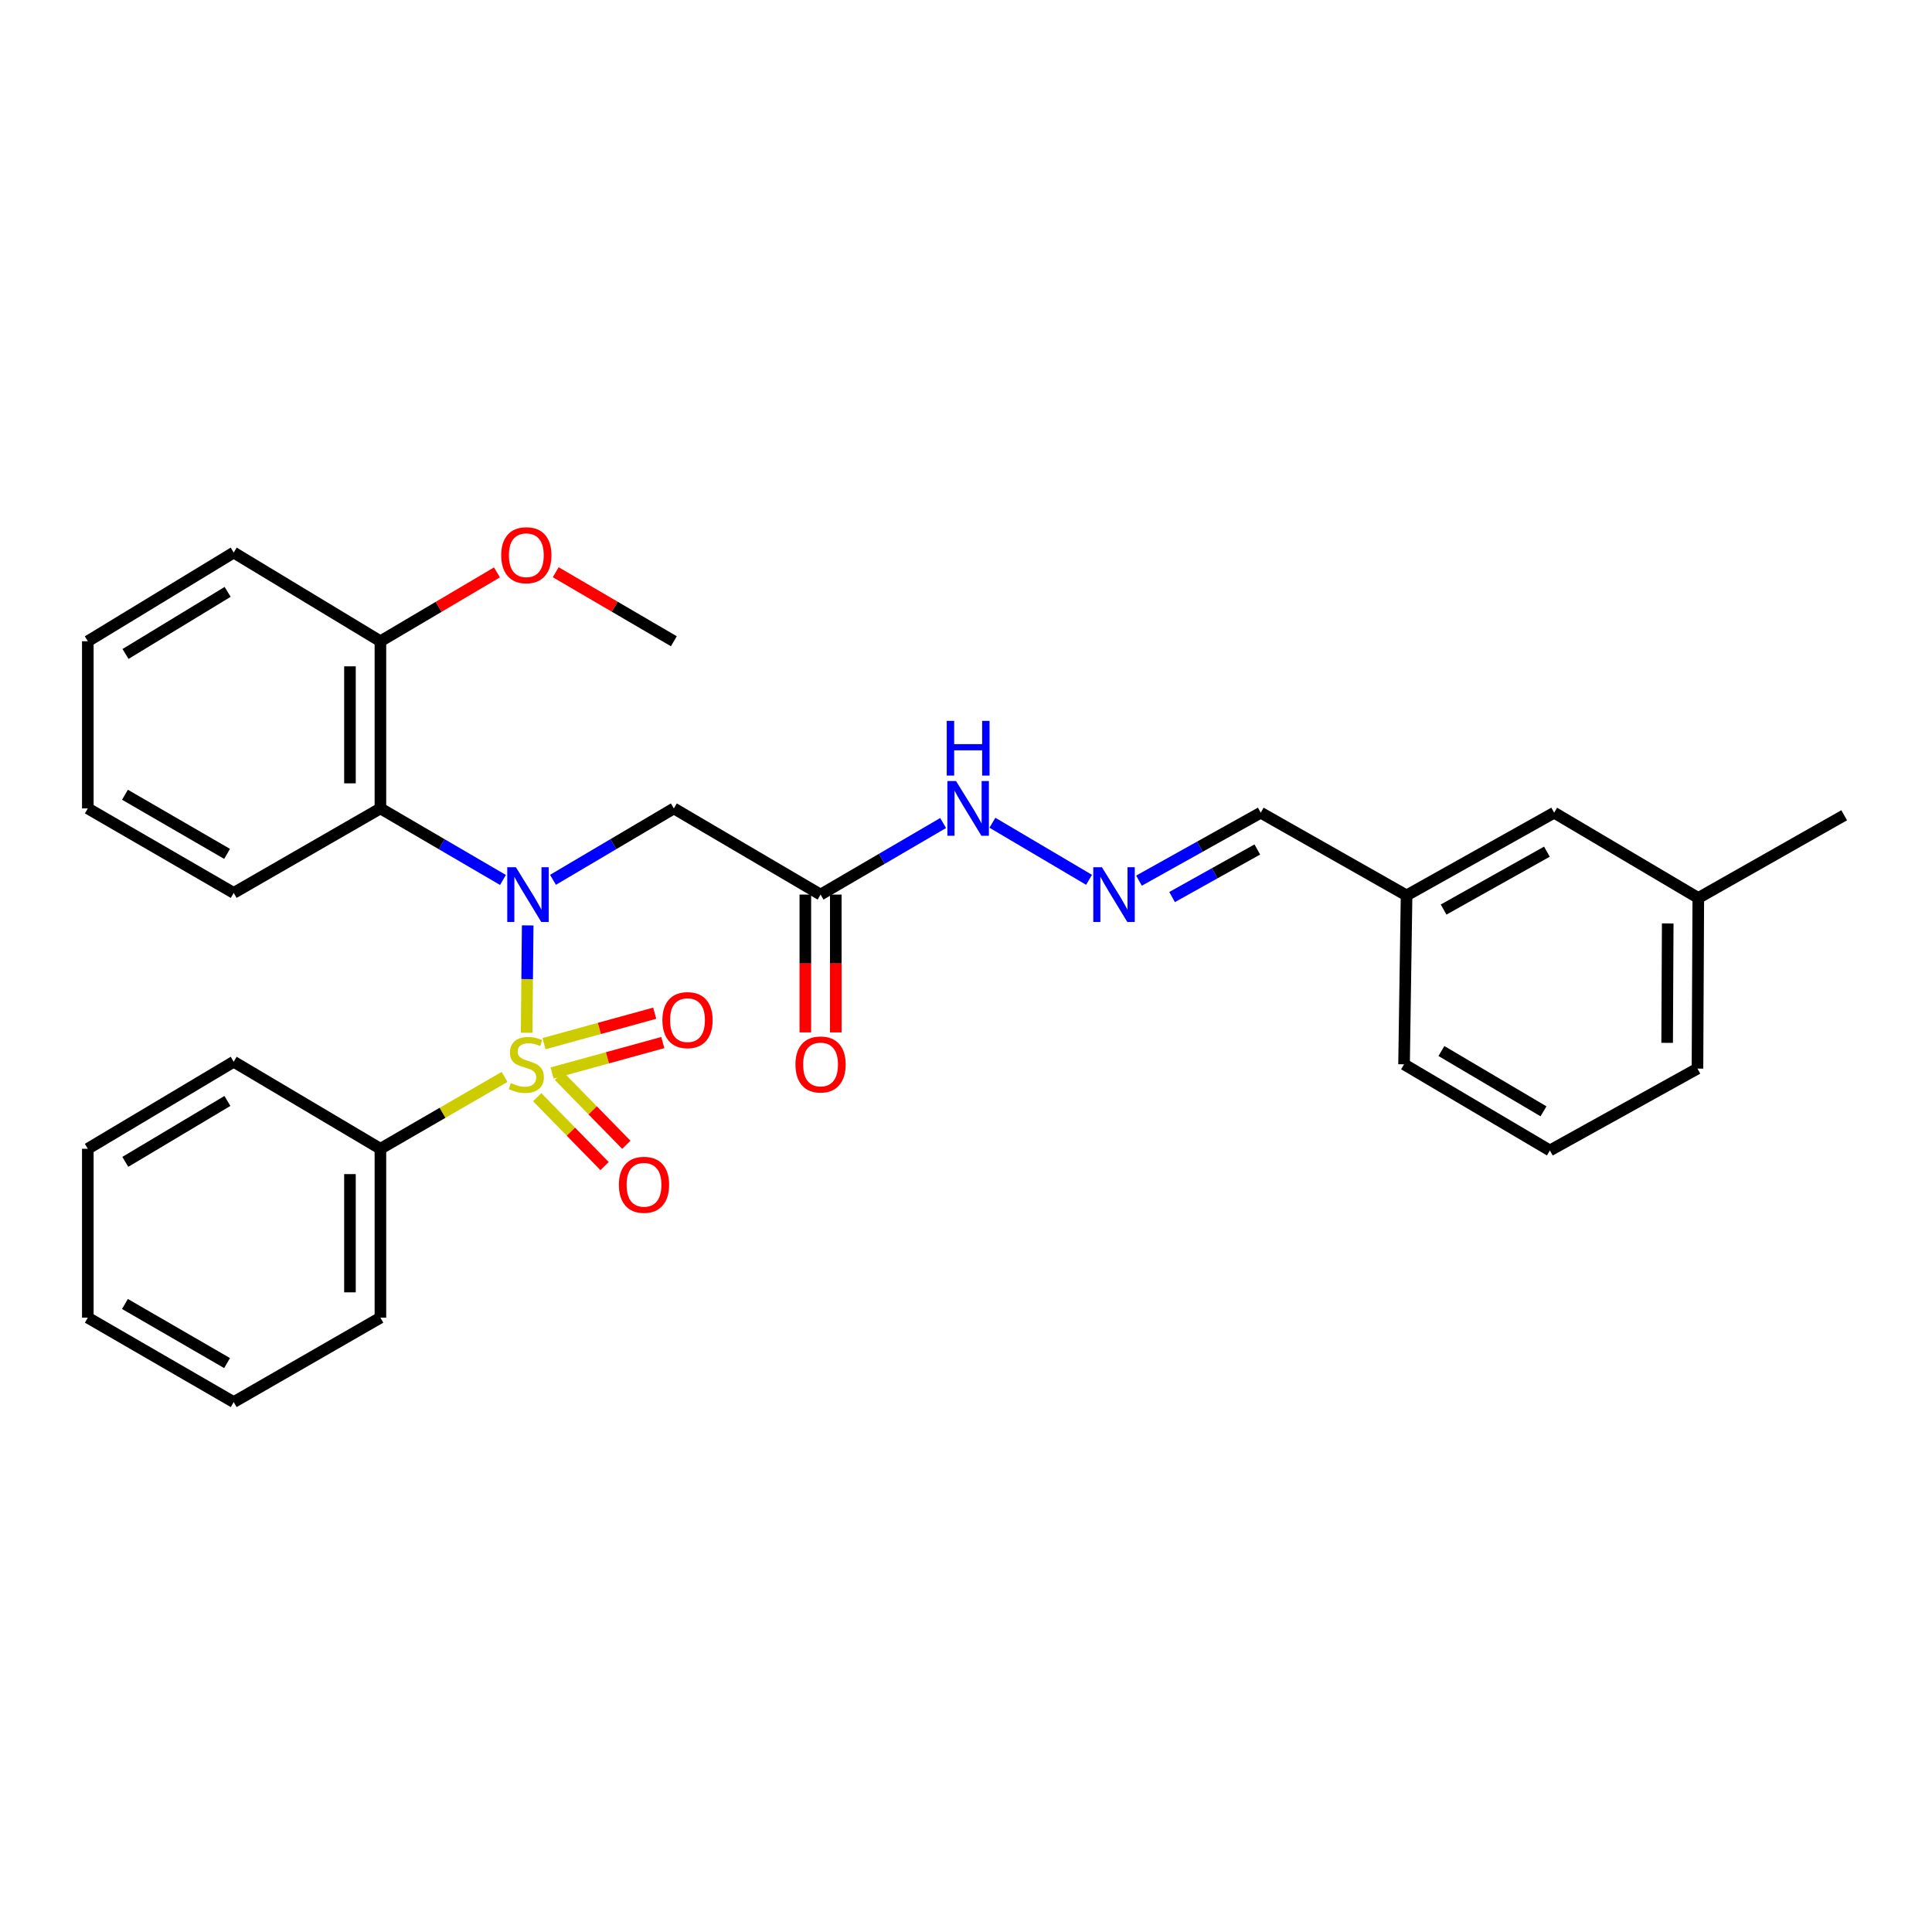 <?xml version='1.0' encoding='iso-8859-1'?>
<svg version='1.1' baseProfile='full'
              xmlns='http://www.w3.org/2000/svg'
                      xmlns:rdkit='http://www.rdkit.org/xml'
                      xmlns:xlink='http://www.w3.org/1999/xlink'
                  xml:space='preserve'
width='1000px' height='1000px' viewBox='0 0 1000 1000'>
<!-- END OF HEADER -->
<rect style='opacity:1.0;fill:#FFFFFF;stroke:none' width='1000' height='1000' x='0' y='0'> </rect>
<path class='bond-0' d='M 272.586,534.571 L 272.86,506.776' style='fill:none;fill-rule:evenodd;stroke:#CCCC00;stroke-width:6px;stroke-linecap:butt;stroke-linejoin:miter;stroke-opacity:1' />
<path class='bond-0' d='M 272.86,506.776 L 273.135,478.981' style='fill:none;fill-rule:evenodd;stroke:#0000FF;stroke-width:6px;stroke-linecap:butt;stroke-linejoin:miter;stroke-opacity:1' />
<path class='bond-4' d='M 285.759,555.393 L 314.413,547.51' style='fill:none;fill-rule:evenodd;stroke:#CCCC00;stroke-width:6px;stroke-linecap:butt;stroke-linejoin:miter;stroke-opacity:1' />
<path class='bond-4' d='M 314.413,547.51 L 343.068,539.626' style='fill:none;fill-rule:evenodd;stroke:#FF0000;stroke-width:6px;stroke-linecap:butt;stroke-linejoin:miter;stroke-opacity:1' />
<path class='bond-4' d='M 281.578,540.196 L 310.232,532.312' style='fill:none;fill-rule:evenodd;stroke:#CCCC00;stroke-width:6px;stroke-linecap:butt;stroke-linejoin:miter;stroke-opacity:1' />
<path class='bond-4' d='M 310.232,532.312 L 338.887,524.429' style='fill:none;fill-rule:evenodd;stroke:#FF0000;stroke-width:6px;stroke-linecap:butt;stroke-linejoin:miter;stroke-opacity:1' />
<path class='bond-5' d='M 278.049,567.908 L 295.488,585.738' style='fill:none;fill-rule:evenodd;stroke:#CCCC00;stroke-width:6px;stroke-linecap:butt;stroke-linejoin:miter;stroke-opacity:1' />
<path class='bond-5' d='M 295.488,585.738 L 312.927,603.568' style='fill:none;fill-rule:evenodd;stroke:#FF0000;stroke-width:6px;stroke-linecap:butt;stroke-linejoin:miter;stroke-opacity:1' />
<path class='bond-5' d='M 289.317,556.887 L 306.756,574.717' style='fill:none;fill-rule:evenodd;stroke:#CCCC00;stroke-width:6px;stroke-linecap:butt;stroke-linejoin:miter;stroke-opacity:1' />
<path class='bond-5' d='M 306.756,574.717 L 324.195,592.547' style='fill:none;fill-rule:evenodd;stroke:#FF0000;stroke-width:6px;stroke-linecap:butt;stroke-linejoin:miter;stroke-opacity:1' />
<path class='bond-6' d='M 261.164,557.405 L 229.032,576.003' style='fill:none;fill-rule:evenodd;stroke:#CCCC00;stroke-width:6px;stroke-linecap:butt;stroke-linejoin:miter;stroke-opacity:1' />
<path class='bond-6' d='M 229.032,576.003 L 196.9,594.6' style='fill:none;fill-rule:evenodd;stroke:#000000;stroke-width:6px;stroke-linecap:butt;stroke-linejoin:miter;stroke-opacity:1' />
<path class='bond-1' d='M 260.341,455.472 L 228.62,436.954' style='fill:none;fill-rule:evenodd;stroke:#0000FF;stroke-width:6px;stroke-linecap:butt;stroke-linejoin:miter;stroke-opacity:1' />
<path class='bond-1' d='M 228.62,436.954 L 196.9,418.435' style='fill:none;fill-rule:evenodd;stroke:#000000;stroke-width:6px;stroke-linecap:butt;stroke-linejoin:miter;stroke-opacity:1' />
<path class='bond-2' d='M 286.224,455.393 L 317.503,436.914' style='fill:none;fill-rule:evenodd;stroke:#0000FF;stroke-width:6px;stroke-linecap:butt;stroke-linejoin:miter;stroke-opacity:1' />
<path class='bond-2' d='M 317.503,436.914 L 348.783,418.435' style='fill:none;fill-rule:evenodd;stroke:#000000;stroke-width:6px;stroke-linecap:butt;stroke-linejoin:miter;stroke-opacity:1' />
<path class='bond-8' d='M 196.9,418.435 L 196.9,331.912' style='fill:none;fill-rule:evenodd;stroke:#000000;stroke-width:6px;stroke-linecap:butt;stroke-linejoin:miter;stroke-opacity:1' />
<path class='bond-8' d='M 181.138,405.457 L 181.138,344.89' style='fill:none;fill-rule:evenodd;stroke:#000000;stroke-width:6px;stroke-linecap:butt;stroke-linejoin:miter;stroke-opacity:1' />
<path class='bond-14' d='M 196.9,418.435 L 120.963,462.166' style='fill:none;fill-rule:evenodd;stroke:#000000;stroke-width:6px;stroke-linecap:butt;stroke-linejoin:miter;stroke-opacity:1' />
<path class='bond-3' d='M 348.783,418.435 L 424.72,463.033' style='fill:none;fill-rule:evenodd;stroke:#000000;stroke-width:6px;stroke-linecap:butt;stroke-linejoin:miter;stroke-opacity:1' />
<path class='bond-9' d='M 424.72,463.033 L 456.44,444.514' style='fill:none;fill-rule:evenodd;stroke:#000000;stroke-width:6px;stroke-linecap:butt;stroke-linejoin:miter;stroke-opacity:1' />
<path class='bond-9' d='M 456.44,444.514 L 488.161,425.996' style='fill:none;fill-rule:evenodd;stroke:#0000FF;stroke-width:6px;stroke-linecap:butt;stroke-linejoin:miter;stroke-opacity:1' />
<path class='bond-10' d='M 416.839,463.033 L 416.839,498.702' style='fill:none;fill-rule:evenodd;stroke:#000000;stroke-width:6px;stroke-linecap:butt;stroke-linejoin:miter;stroke-opacity:1' />
<path class='bond-10' d='M 416.839,498.702 L 416.839,534.371' style='fill:none;fill-rule:evenodd;stroke:#FF0000;stroke-width:6px;stroke-linecap:butt;stroke-linejoin:miter;stroke-opacity:1' />
<path class='bond-10' d='M 432.601,463.033 L 432.601,498.702' style='fill:none;fill-rule:evenodd;stroke:#000000;stroke-width:6px;stroke-linecap:butt;stroke-linejoin:miter;stroke-opacity:1' />
<path class='bond-10' d='M 432.601,498.702 L 432.601,534.371' style='fill:none;fill-rule:evenodd;stroke:#FF0000;stroke-width:6px;stroke-linecap:butt;stroke-linejoin:miter;stroke-opacity:1' />
<path class='bond-18' d='M 196.9,594.6 L 196.9,682.026' style='fill:none;fill-rule:evenodd;stroke:#000000;stroke-width:6px;stroke-linecap:butt;stroke-linejoin:miter;stroke-opacity:1' />
<path class='bond-18' d='M 181.138,607.714 L 181.138,668.912' style='fill:none;fill-rule:evenodd;stroke:#000000;stroke-width:6px;stroke-linecap:butt;stroke-linejoin:miter;stroke-opacity:1' />
<path class='bond-19' d='M 196.9,594.6 L 120.963,549.556' style='fill:none;fill-rule:evenodd;stroke:#000000;stroke-width:6px;stroke-linecap:butt;stroke-linejoin:miter;stroke-opacity:1' />
<path class='bond-7' d='M 563.688,455.394 L 513.669,425.852' style='fill:none;fill-rule:evenodd;stroke:#0000FF;stroke-width:6px;stroke-linecap:butt;stroke-linejoin:miter;stroke-opacity:1' />
<path class='bond-11' d='M 589.534,455.825 L 621.046,438.238' style='fill:none;fill-rule:evenodd;stroke:#0000FF;stroke-width:6px;stroke-linecap:butt;stroke-linejoin:miter;stroke-opacity:1' />
<path class='bond-11' d='M 621.046,438.238 L 652.557,420.651' style='fill:none;fill-rule:evenodd;stroke:#000000;stroke-width:6px;stroke-linecap:butt;stroke-linejoin:miter;stroke-opacity:1' />
<path class='bond-11' d='M 606.669,464.312 L 628.727,452.001' style='fill:none;fill-rule:evenodd;stroke:#0000FF;stroke-width:6px;stroke-linecap:butt;stroke-linejoin:miter;stroke-opacity:1' />
<path class='bond-11' d='M 628.727,452.001 L 650.785,439.69' style='fill:none;fill-rule:evenodd;stroke:#000000;stroke-width:6px;stroke-linecap:butt;stroke-linejoin:miter;stroke-opacity:1' />
<path class='bond-15' d='M 196.9,331.912 L 227.066,314.092' style='fill:none;fill-rule:evenodd;stroke:#000000;stroke-width:6px;stroke-linecap:butt;stroke-linejoin:miter;stroke-opacity:1' />
<path class='bond-15' d='M 227.066,314.092 L 257.232,296.272' style='fill:none;fill-rule:evenodd;stroke:#FF0000;stroke-width:6px;stroke-linecap:butt;stroke-linejoin:miter;stroke-opacity:1' />
<path class='bond-20' d='M 196.9,331.912 L 120.963,286.001' style='fill:none;fill-rule:evenodd;stroke:#000000;stroke-width:6px;stroke-linecap:butt;stroke-linejoin:miter;stroke-opacity:1' />
<path class='bond-13' d='M 652.557,420.651 L 728.039,463.462' style='fill:none;fill-rule:evenodd;stroke:#000000;stroke-width:6px;stroke-linecap:butt;stroke-linejoin:miter;stroke-opacity:1' />
<path class='bond-12' d='M 804.431,420.651 L 728.039,463.462' style='fill:none;fill-rule:evenodd;stroke:#000000;stroke-width:6px;stroke-linecap:butt;stroke-linejoin:miter;stroke-opacity:1' />
<path class='bond-12' d='M 800.678,440.822 L 747.203,470.79' style='fill:none;fill-rule:evenodd;stroke:#000000;stroke-width:6px;stroke-linecap:butt;stroke-linejoin:miter;stroke-opacity:1' />
<path class='bond-16' d='M 804.431,420.651 L 879.037,464.793' style='fill:none;fill-rule:evenodd;stroke:#000000;stroke-width:6px;stroke-linecap:butt;stroke-linejoin:miter;stroke-opacity:1' />
<path class='bond-21' d='M 728.039,463.462 L 726.734,550.887' style='fill:none;fill-rule:evenodd;stroke:#000000;stroke-width:6px;stroke-linecap:butt;stroke-linejoin:miter;stroke-opacity:1' />
<path class='bond-25' d='M 120.963,462.166 L 45.455,418.435' style='fill:none;fill-rule:evenodd;stroke:#000000;stroke-width:6px;stroke-linecap:butt;stroke-linejoin:miter;stroke-opacity:1' />
<path class='bond-25' d='M 117.536,441.967 L 64.68,411.355' style='fill:none;fill-rule:evenodd;stroke:#000000;stroke-width:6px;stroke-linecap:butt;stroke-linejoin:miter;stroke-opacity:1' />
<path class='bond-24' d='M 287.636,296.184 L 318.209,314.048' style='fill:none;fill-rule:evenodd;stroke:#FF0000;stroke-width:6px;stroke-linecap:butt;stroke-linejoin:miter;stroke-opacity:1' />
<path class='bond-24' d='M 318.209,314.048 L 348.783,331.912' style='fill:none;fill-rule:evenodd;stroke:#000000;stroke-width:6px;stroke-linecap:butt;stroke-linejoin:miter;stroke-opacity:1' />
<path class='bond-23' d='M 879.037,464.793 L 954.545,421.982' style='fill:none;fill-rule:evenodd;stroke:#000000;stroke-width:6px;stroke-linecap:butt;stroke-linejoin:miter;stroke-opacity:1' />
<path class='bond-32' d='M 879.037,464.793 L 878.608,553.103' style='fill:none;fill-rule:evenodd;stroke:#000000;stroke-width:6px;stroke-linecap:butt;stroke-linejoin:miter;stroke-opacity:1' />
<path class='bond-32' d='M 863.211,477.963 L 862.911,539.78' style='fill:none;fill-rule:evenodd;stroke:#000000;stroke-width:6px;stroke-linecap:butt;stroke-linejoin:miter;stroke-opacity:1' />
<path class='bond-17' d='M 802.216,595.476 L 726.734,550.887' style='fill:none;fill-rule:evenodd;stroke:#000000;stroke-width:6px;stroke-linecap:butt;stroke-linejoin:miter;stroke-opacity:1' />
<path class='bond-17' d='M 798.91,575.217 L 746.073,544.005' style='fill:none;fill-rule:evenodd;stroke:#000000;stroke-width:6px;stroke-linecap:butt;stroke-linejoin:miter;stroke-opacity:1' />
<path class='bond-22' d='M 802.216,595.476 L 878.608,553.103' style='fill:none;fill-rule:evenodd;stroke:#000000;stroke-width:6px;stroke-linecap:butt;stroke-linejoin:miter;stroke-opacity:1' />
<path class='bond-28' d='M 196.9,682.026 L 120.963,725.721' style='fill:none;fill-rule:evenodd;stroke:#000000;stroke-width:6px;stroke-linecap:butt;stroke-linejoin:miter;stroke-opacity:1' />
<path class='bond-27' d='M 120.963,549.556 L 45.455,594.6' style='fill:none;fill-rule:evenodd;stroke:#000000;stroke-width:6px;stroke-linecap:butt;stroke-linejoin:miter;stroke-opacity:1' />
<path class='bond-27' d='M 117.711,569.849 L 64.856,601.38' style='fill:none;fill-rule:evenodd;stroke:#000000;stroke-width:6px;stroke-linecap:butt;stroke-linejoin:miter;stroke-opacity:1' />
<path class='bond-31' d='M 120.963,286.001 L 45.455,331.912' style='fill:none;fill-rule:evenodd;stroke:#000000;stroke-width:6px;stroke-linecap:butt;stroke-linejoin:miter;stroke-opacity:1' />
<path class='bond-31' d='M 117.825,306.355 L 64.969,338.493' style='fill:none;fill-rule:evenodd;stroke:#000000;stroke-width:6px;stroke-linecap:butt;stroke-linejoin:miter;stroke-opacity:1' />
<path class='bond-26' d='M 45.455,418.435 L 45.455,331.912' style='fill:none;fill-rule:evenodd;stroke:#000000;stroke-width:6px;stroke-linecap:butt;stroke-linejoin:miter;stroke-opacity:1' />
<path class='bond-29' d='M 45.455,594.6 L 45.455,682.026' style='fill:none;fill-rule:evenodd;stroke:#000000;stroke-width:6px;stroke-linecap:butt;stroke-linejoin:miter;stroke-opacity:1' />
<path class='bond-30' d='M 120.963,725.721 L 45.455,682.026' style='fill:none;fill-rule:evenodd;stroke:#000000;stroke-width:6px;stroke-linecap:butt;stroke-linejoin:miter;stroke-opacity:1' />
<path class='bond-30' d='M 117.531,705.525 L 64.675,674.938' style='fill:none;fill-rule:evenodd;stroke:#000000;stroke-width:6px;stroke-linecap:butt;stroke-linejoin:miter;stroke-opacity:1' />
<path  class='atom-0' d='M 264.425 560.607
Q 264.745 560.727, 266.065 561.287
Q 267.385 561.847, 268.825 562.207
Q 270.305 562.527, 271.745 562.527
Q 274.425 562.527, 275.985 561.247
Q 277.545 559.927, 277.545 557.647
Q 277.545 556.087, 276.745 555.127
Q 275.985 554.167, 274.785 553.647
Q 273.585 553.127, 271.585 552.527
Q 269.065 551.767, 267.545 551.047
Q 266.065 550.327, 264.985 548.807
Q 263.945 547.287, 263.945 544.727
Q 263.945 541.167, 266.345 538.967
Q 268.785 536.767, 273.585 536.767
Q 276.865 536.767, 280.585 538.327
L 279.665 541.407
Q 276.265 540.007, 273.705 540.007
Q 270.945 540.007, 269.425 541.167
Q 267.905 542.287, 267.945 544.247
Q 267.945 545.767, 268.705 546.687
Q 269.505 547.607, 270.625 548.127
Q 271.785 548.647, 273.705 549.247
Q 276.265 550.047, 277.785 550.847
Q 279.305 551.647, 280.385 553.287
Q 281.505 554.887, 281.505 557.647
Q 281.505 561.567, 278.865 563.687
Q 276.265 565.767, 271.905 565.767
Q 269.385 565.767, 267.465 565.207
Q 265.585 564.687, 263.345 563.767
L 264.425 560.607
' fill='#CCCC00'/>
<path  class='atom-1' d='M 267.032 448.873
L 276.312 463.873
Q 277.232 465.353, 278.712 468.033
Q 280.192 470.713, 280.272 470.873
L 280.272 448.873
L 284.032 448.873
L 284.032 477.193
L 280.152 477.193
L 270.192 460.793
Q 269.032 458.873, 267.792 456.673
Q 266.592 454.473, 266.232 453.793
L 266.232 477.193
L 262.552 477.193
L 262.552 448.873
L 267.032 448.873
' fill='#0000FF'/>
<path  class='atom-5' d='M 342.849 528.016
Q 342.849 521.216, 346.209 517.416
Q 349.569 513.616, 355.849 513.616
Q 362.129 513.616, 365.489 517.416
Q 368.849 521.216, 368.849 528.016
Q 368.849 534.896, 365.449 538.816
Q 362.049 542.696, 355.849 542.696
Q 349.609 542.696, 346.209 538.816
Q 342.849 534.936, 342.849 528.016
M 355.849 539.496
Q 360.169 539.496, 362.489 536.616
Q 364.849 533.696, 364.849 528.016
Q 364.849 522.456, 362.489 519.656
Q 360.169 516.816, 355.849 516.816
Q 351.529 516.816, 349.169 519.616
Q 346.849 522.416, 346.849 528.016
Q 346.849 533.736, 349.169 536.616
Q 351.529 539.496, 355.849 539.496
' fill='#FF0000'/>
<path  class='atom-6' d='M 320.336 613.244
Q 320.336 606.444, 323.696 602.644
Q 327.056 598.844, 333.336 598.844
Q 339.616 598.844, 342.976 602.644
Q 346.336 606.444, 346.336 613.244
Q 346.336 620.124, 342.936 624.044
Q 339.536 627.924, 333.336 627.924
Q 327.096 627.924, 323.696 624.044
Q 320.336 620.164, 320.336 613.244
M 333.336 624.724
Q 337.656 624.724, 339.976 621.844
Q 342.336 618.924, 342.336 613.244
Q 342.336 607.684, 339.976 604.884
Q 337.656 602.044, 333.336 602.044
Q 329.016 602.044, 326.656 604.844
Q 324.336 607.644, 324.336 613.244
Q 324.336 618.964, 326.656 621.844
Q 329.016 624.724, 333.336 624.724
' fill='#FF0000'/>
<path  class='atom-8' d='M 570.36 448.873
L 579.64 463.873
Q 580.56 465.353, 582.04 468.033
Q 583.52 470.713, 583.6 470.873
L 583.6 448.873
L 587.36 448.873
L 587.36 477.193
L 583.48 477.193
L 573.52 460.793
Q 572.36 458.873, 571.12 456.673
Q 569.92 454.473, 569.56 453.793
L 569.56 477.193
L 565.88 477.193
L 565.88 448.873
L 570.36 448.873
' fill='#0000FF'/>
<path  class='atom-10' d='M 494.852 404.275
L 504.132 419.275
Q 505.052 420.755, 506.532 423.435
Q 508.012 426.115, 508.092 426.275
L 508.092 404.275
L 511.852 404.275
L 511.852 432.595
L 507.972 432.595
L 498.012 416.195
Q 496.852 414.275, 495.612 412.075
Q 494.412 409.875, 494.052 409.195
L 494.052 432.595
L 490.372 432.595
L 490.372 404.275
L 494.852 404.275
' fill='#0000FF'/>
<path  class='atom-10' d='M 490.032 373.123
L 493.872 373.123
L 493.872 385.163
L 508.352 385.163
L 508.352 373.123
L 512.192 373.123
L 512.192 401.443
L 508.352 401.443
L 508.352 388.363
L 493.872 388.363
L 493.872 401.443
L 490.032 401.443
L 490.032 373.123
' fill='#0000FF'/>
<path  class='atom-11' d='M 411.72 550.967
Q 411.72 544.167, 415.08 540.367
Q 418.44 536.567, 424.72 536.567
Q 431 536.567, 434.36 540.367
Q 437.72 544.167, 437.72 550.967
Q 437.72 557.847, 434.32 561.767
Q 430.92 565.647, 424.72 565.647
Q 418.48 565.647, 415.08 561.767
Q 411.72 557.887, 411.72 550.967
M 424.72 562.447
Q 429.04 562.447, 431.36 559.567
Q 433.72 556.647, 433.72 550.967
Q 433.72 545.407, 431.36 542.607
Q 429.04 539.767, 424.72 539.767
Q 420.4 539.767, 418.04 542.567
Q 415.72 545.367, 415.72 550.967
Q 415.72 556.687, 418.04 559.567
Q 420.4 562.447, 424.72 562.447
' fill='#FF0000'/>
<path  class='atom-16' d='M 259.425 287.377
Q 259.425 280.577, 262.785 276.777
Q 266.145 272.977, 272.425 272.977
Q 278.705 272.977, 282.065 276.777
Q 285.425 280.577, 285.425 287.377
Q 285.425 294.257, 282.025 298.177
Q 278.625 302.057, 272.425 302.057
Q 266.185 302.057, 262.785 298.177
Q 259.425 294.297, 259.425 287.377
M 272.425 298.857
Q 276.745 298.857, 279.065 295.977
Q 281.425 293.057, 281.425 287.377
Q 281.425 281.817, 279.065 279.017
Q 276.745 276.177, 272.425 276.177
Q 268.105 276.177, 265.745 278.977
Q 263.425 281.777, 263.425 287.377
Q 263.425 293.097, 265.745 295.977
Q 268.105 298.857, 272.425 298.857
' fill='#FF0000'/>
</svg>

